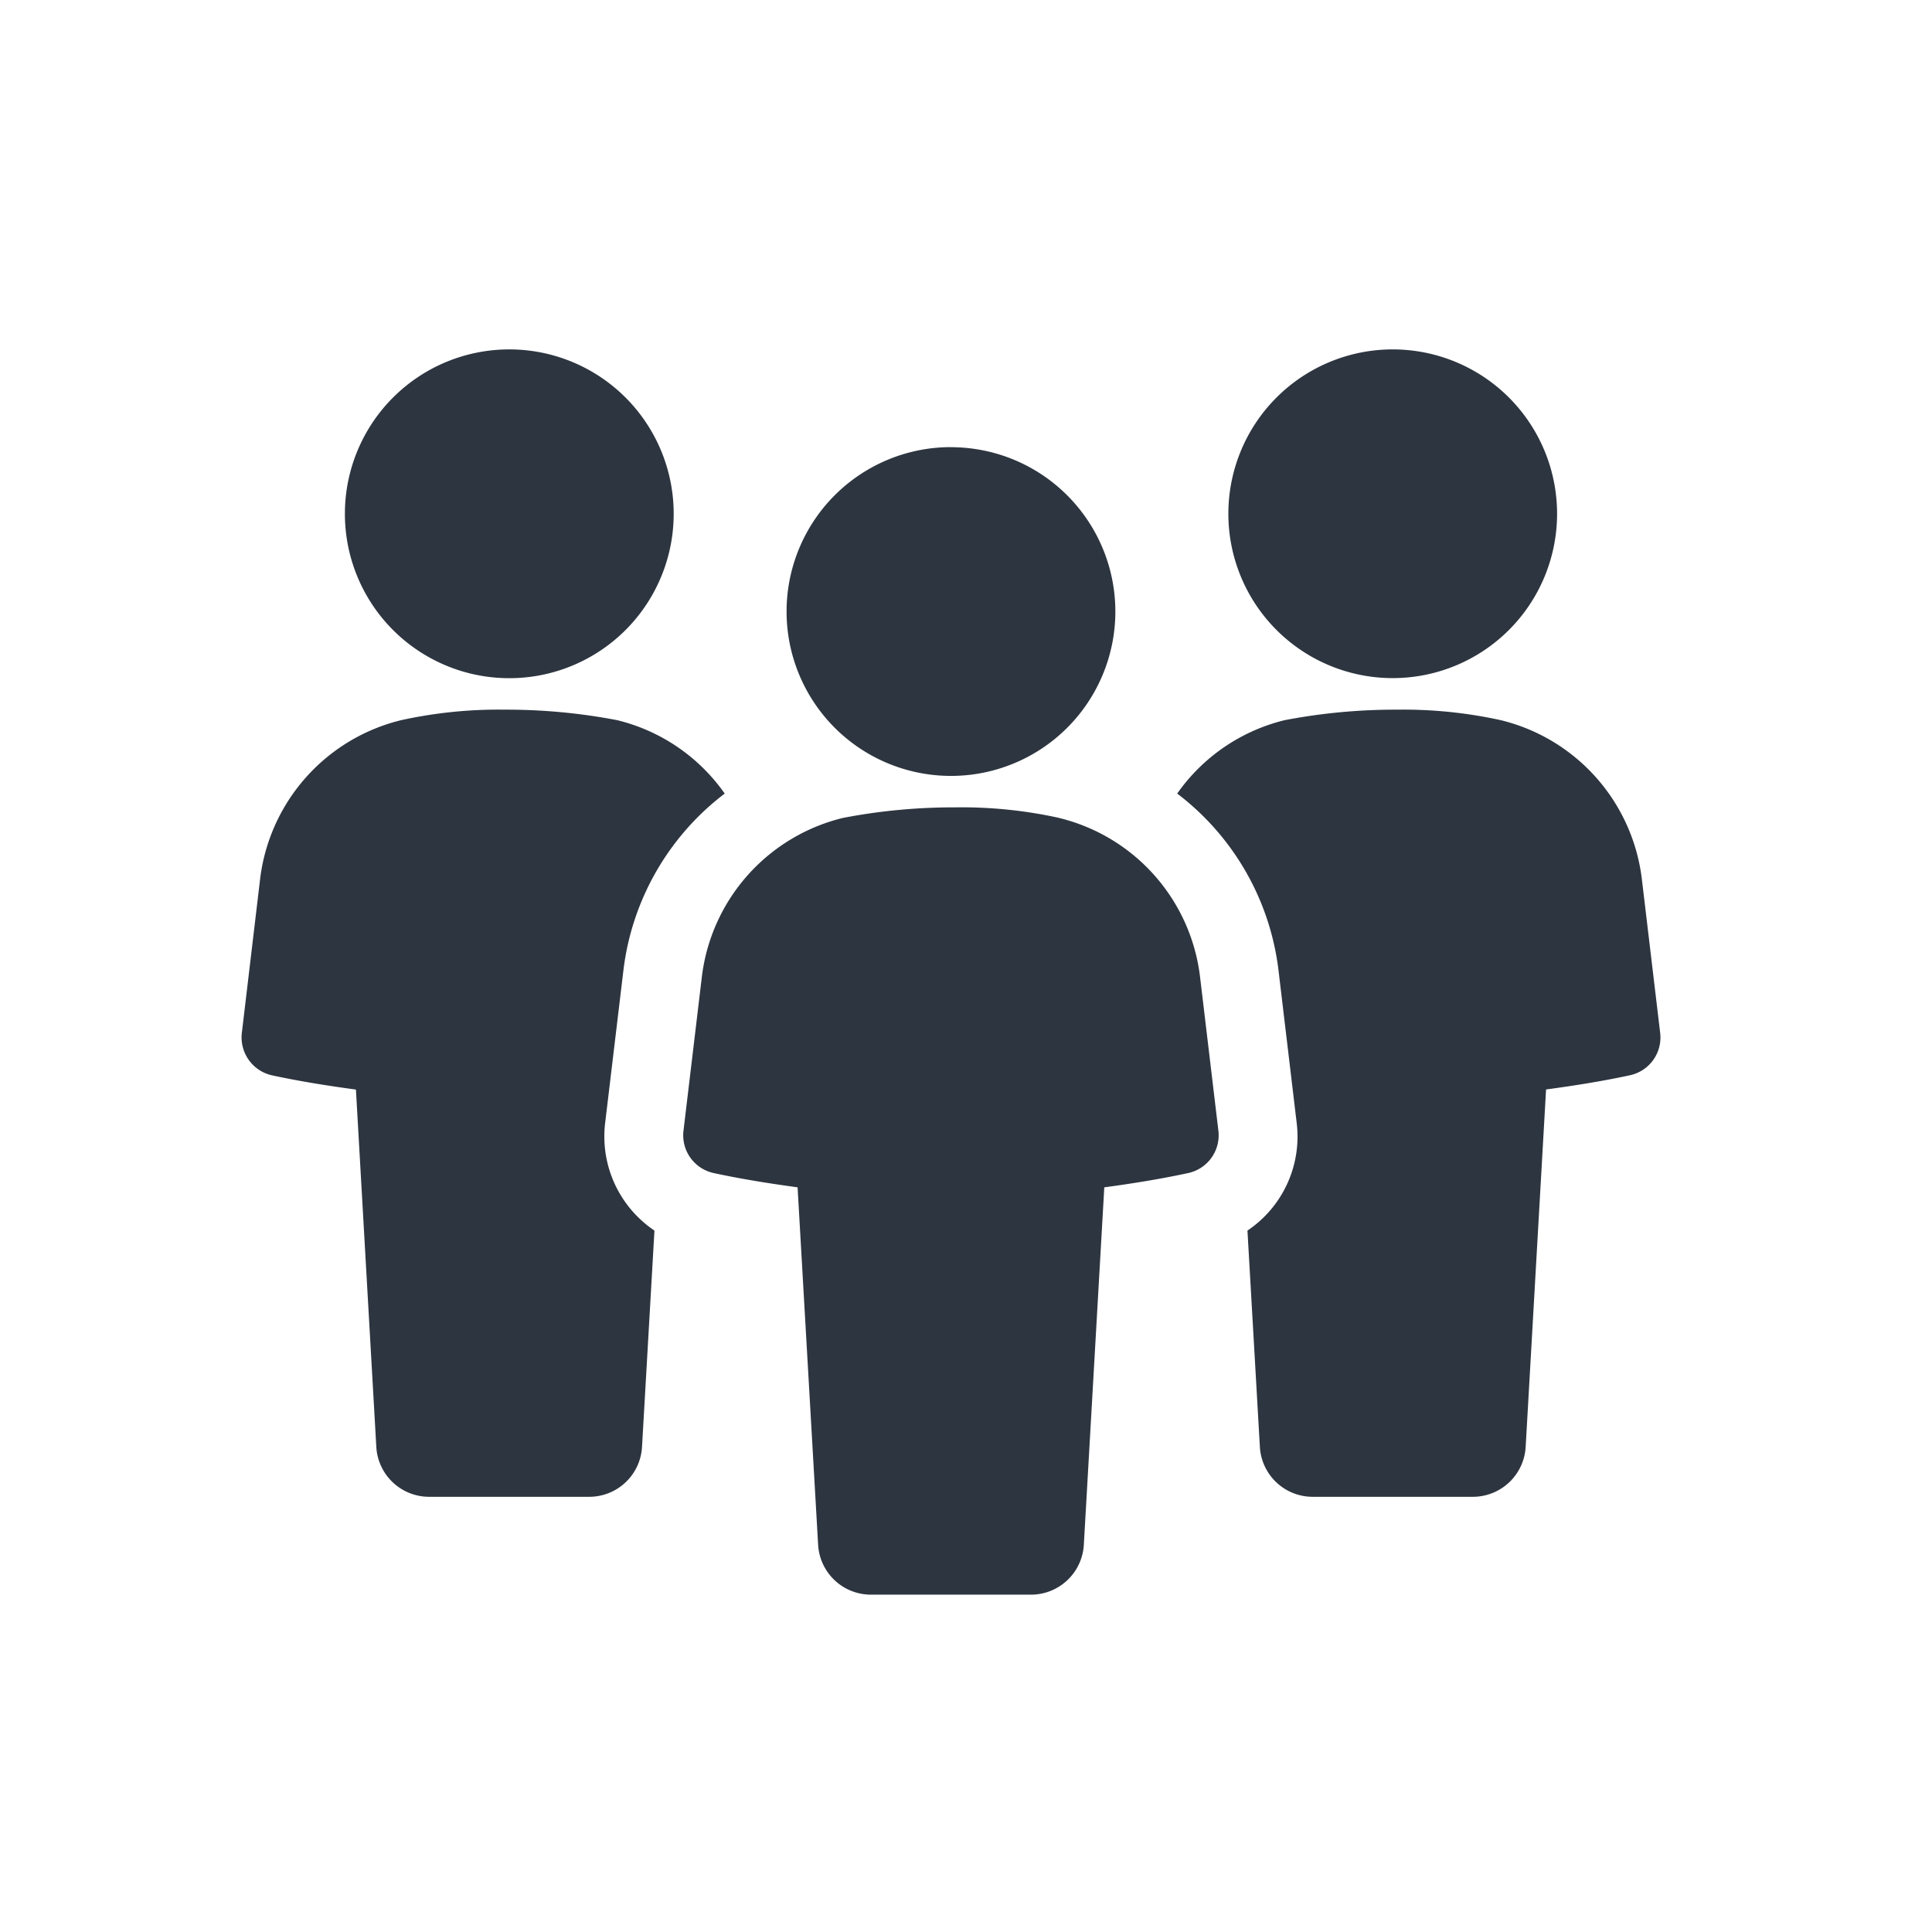 <svg xmlns="http://www.w3.org/2000/svg" xmlns:xlink="http://www.w3.org/1999/xlink" width="100" height="100" viewBox="0 0 100 100">
  <defs>
    <clipPath id="clip-path">
      <rect id="長方形_2833" data-name="長方形 2833" width="100" height="100" transform="translate(-9 -10)" fill="none" opacity="0.298"/>
    </clipPath>
  </defs>
  <g id="icon_57" transform="translate(9 10)" clip-path="url(#clip-path)">
    <rect id="長方形_2397" data-name="長方形 2397" width="73.611" height="73.611" transform="translate(3.939 3.889)" fill="none"/>
    <g id="グループ_2777" data-name="グループ 2777" transform="translate(3.5 8.085)">
      <g id="グループ_2740" data-name="グループ 2740" transform="translate(0)">
        <g id="グループ_2737" data-name="グループ 2737" transform="translate(22.867 5.058)">
          <g id="グループ_2736" data-name="グループ 2736">
            <g id="グループ_2735" data-name="グループ 2735">
              <g id="グループ_2735-2" data-name="グループ 2735">
                <g id="グループ_2734" data-name="グループ 2734">
                  <g id="グループ_2734-2" data-name="グループ 2734">
                    <path id="パス_7709" data-name="パス 7709" d="M817.823,175.44a23.451,23.451,0,0,0-5.376-.543,30.207,30.207,0,0,0-5.8.546,9.657,9.657,0,0,0-7.309,8.259l-.944,7.908a2,2,0,0,0,1.533,2.209c1.418.308,2.886.543,4.37.745l1.062,18.483a2.737,2.737,0,0,0,2.722,2.6h8.311a2.739,2.739,0,0,0,2.722-2.6l1.058-18.483c1.484-.2,2.952-.437,4.37-.745a2,2,0,0,0,1.533-2.209l-.943-7.908a9.642,9.642,0,0,0-7.308-8.259" transform="translate(-798.381 -156.251)" fill="#2d3540"/>
                    <path id="パス_7710" data-name="パス 7710" d="M808.52,169.205a8.509,8.509,0,1,0,8.511,8.511v0a8.509,8.509,0,0,0-8.511-8.507" transform="translate(-794.667 -169.205)" fill="#2d3540"/>
                  </g>
                </g>
              </g>
            </g>
          </g>
        </g>
        <g id="グループ_2738" data-name="グループ 2738" transform="translate(48.431)">
          <path id="パス_7710-2" data-name="パス 7710" d="M815.426,167.661a8.507,8.507,0,1,0,8.508,8.507h0a8.507,8.507,0,0,0-8.508-8.507" transform="translate(-804.271 -167.661)" fill="#2d3540"/>
          <path id="パス_7577" data-name="パス 7577" d="M830.163,182.156a9.653,9.653,0,0,0-7.309-8.259h0a23.506,23.506,0,0,0-5.379-.543,30.382,30.382,0,0,0-5.8.543,9.562,9.562,0,0,0-5.566,3.8,13.517,13.517,0,0,1,5.238,9.107l.943,7.912a5.86,5.86,0,0,1-2.545,5.6l.642,11.18a2.737,2.737,0,0,0,2.722,2.6h8.311a2.738,2.738,0,0,0,2.726-2.6l1.055-18.483c1.484-.2,2.952-.434,4.37-.742a2,2,0,0,0,1.533-2.212Z" transform="translate(-806.108 -154.707)" fill="#2d3540"/>
        </g>
        <g id="グループ_2739" data-name="グループ 2739">
          <path id="パス_7710-3" data-name="パス 7710" d="M801.618,167.661a8.507,8.507,0,0,0-8.507,8.507h0a8.509,8.509,0,1,0,8.507-8.507" transform="translate(-787.759 -167.661)" fill="#2d3540"/>
          <path id="パス_7578" data-name="パス 7578" d="M792.436,182.156a9.653,9.653,0,0,1,7.308-8.259h0a23.489,23.489,0,0,1,5.375-.543,30.389,30.389,0,0,1,5.8.543,9.559,9.559,0,0,1,5.569,3.8,13.519,13.519,0,0,0-5.238,9.107l-.947,7.912a5.869,5.869,0,0,0,2.548,5.6l-.642,11.18a2.737,2.737,0,0,1-2.722,2.6H801.18a2.737,2.737,0,0,1-2.726-2.6L797.4,193.018c-1.481-.2-2.948-.434-4.367-.742a2.01,2.01,0,0,1-1.536-2.212Z" transform="translate(-791.477 -154.707)" fill="#2d3540"/>
        </g>
      </g>
    </g>
  </g>
</svg>
